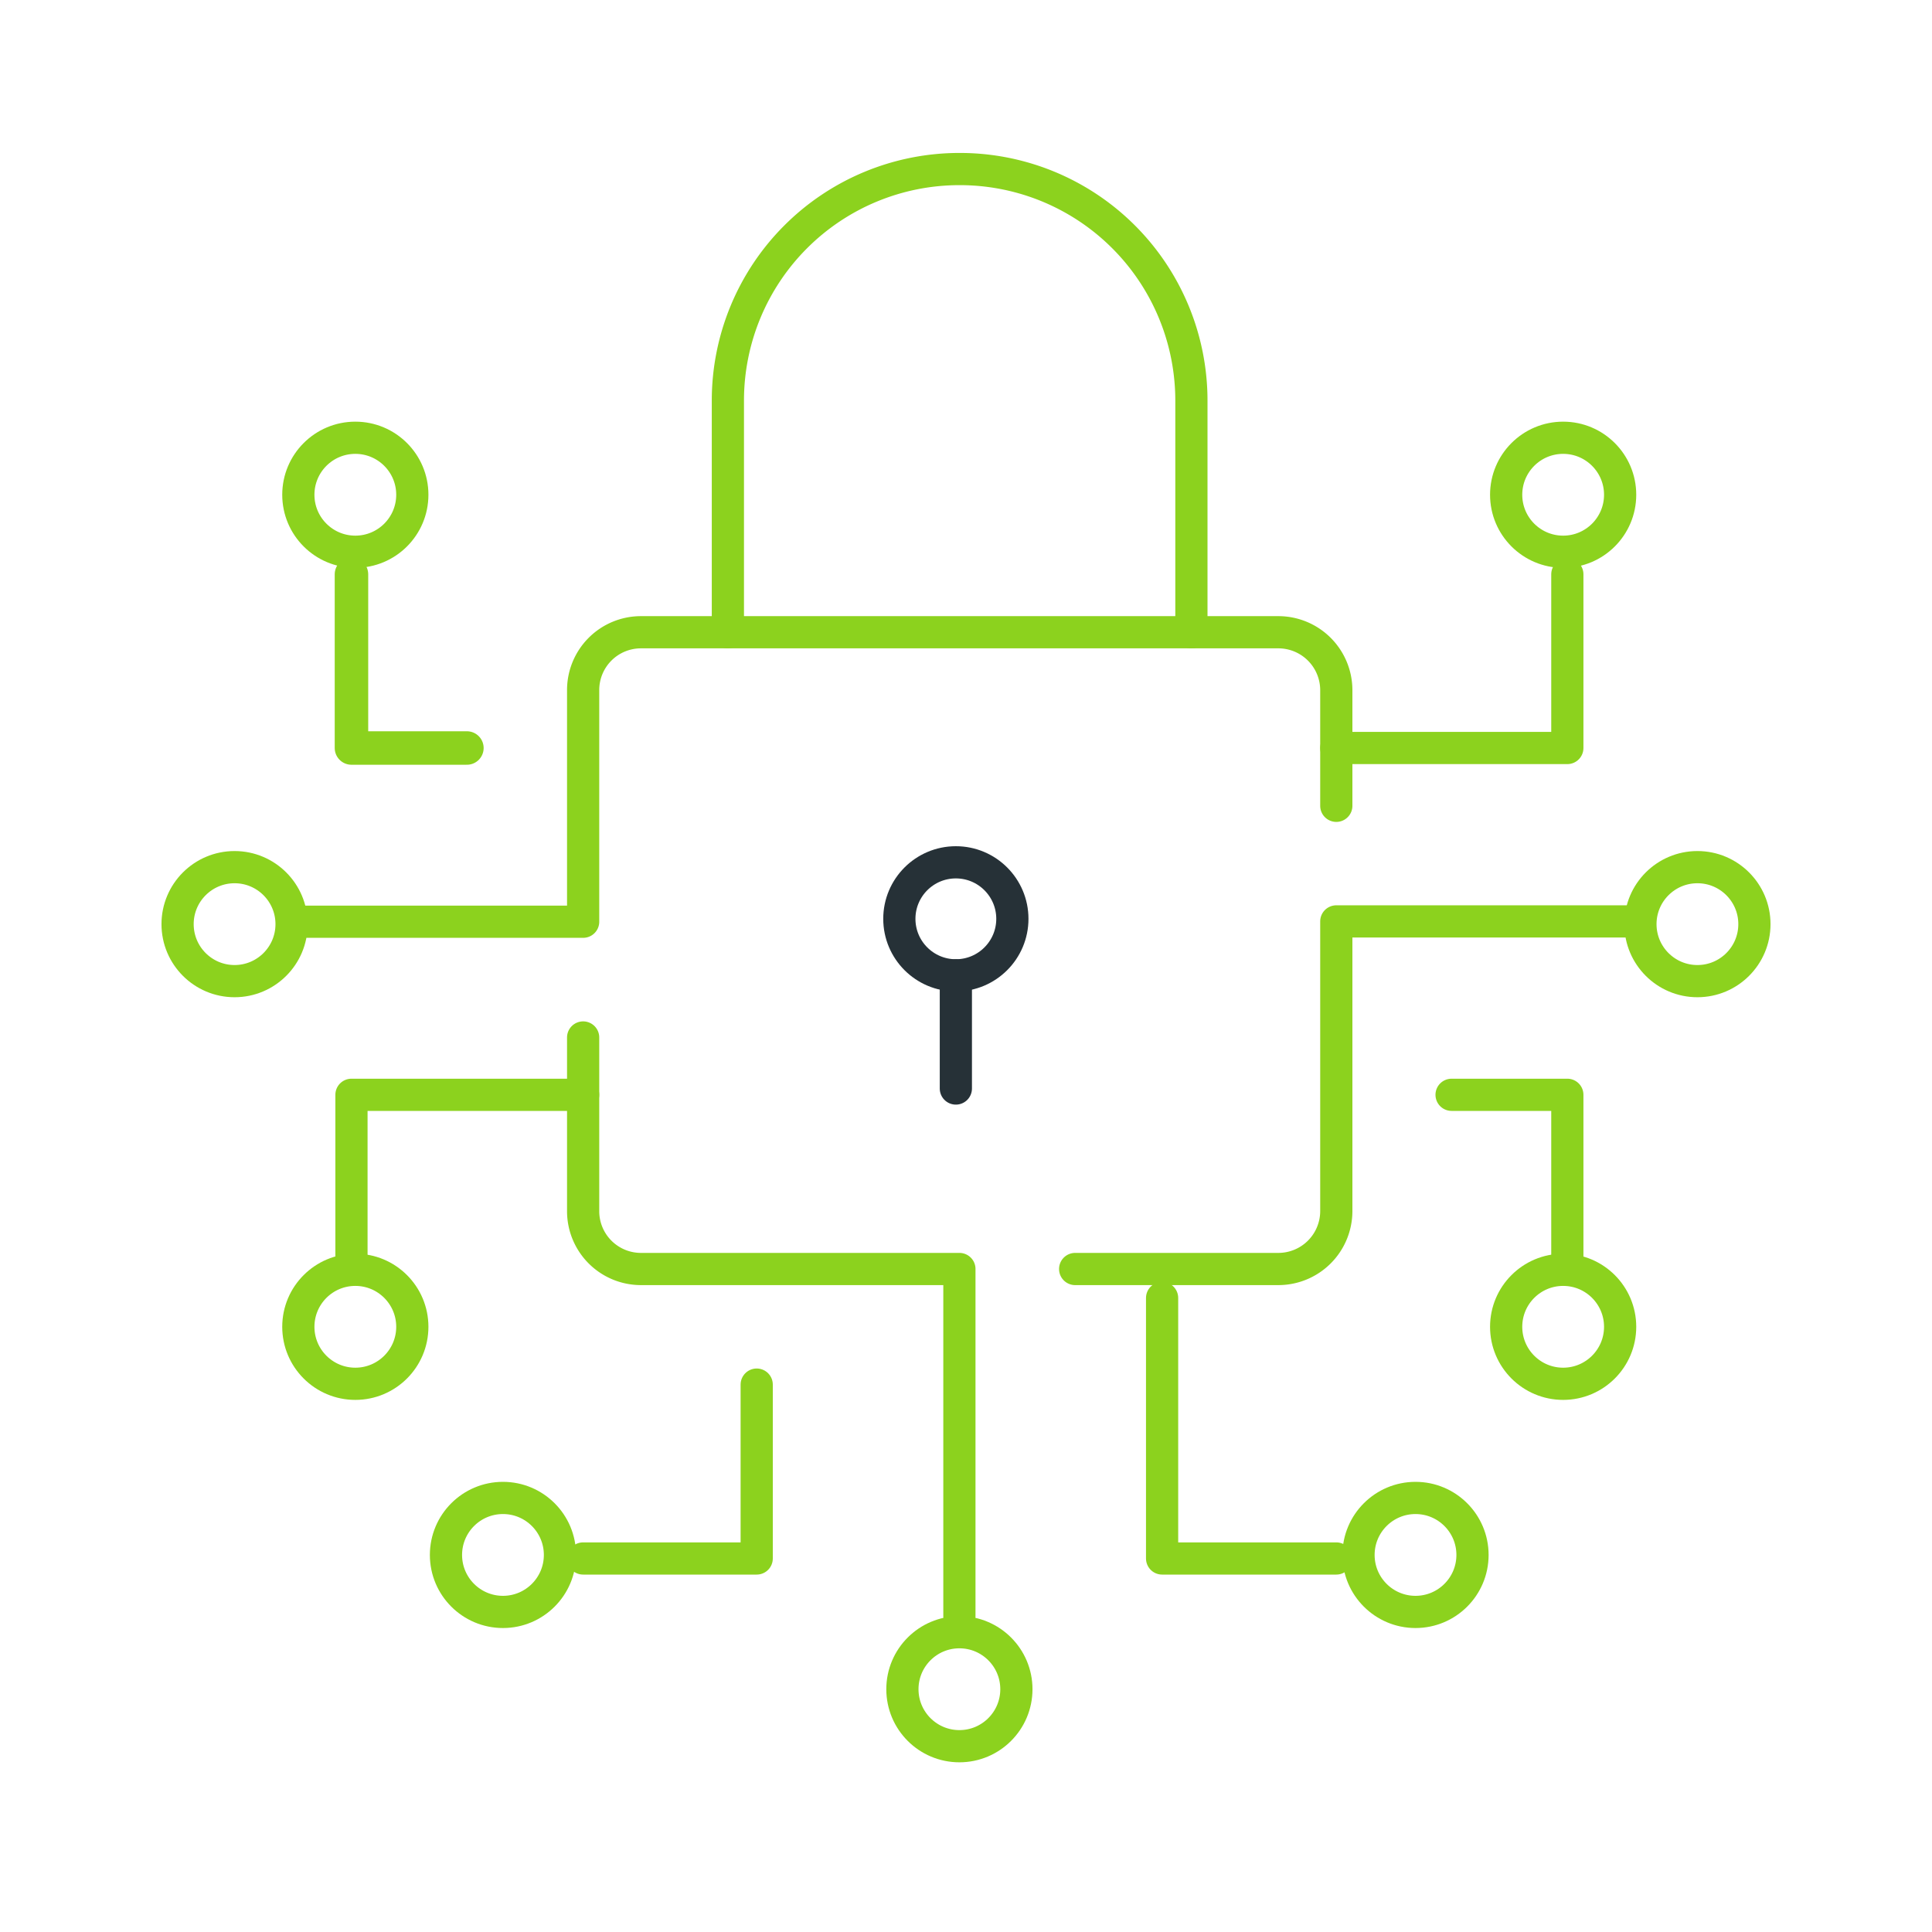<svg id="Layer_1" data-name="Layer 1" xmlns="http://www.w3.org/2000/svg" width="120" height="120" viewBox="0 0 120 120"><defs><style>.cls-1,.cls-2,.cls-3,.cls-4,.cls-5{fill:none;}.cls-1,.cls-3,.cls-5{stroke:#8cd21e;}.cls-1,.cls-2,.cls-3{stroke-linecap:round;stroke-linejoin:round;}.cls-1,.cls-2,.cls-5{stroke-width:2px;}.cls-2{stroke:#263137;}.cls-3{stroke-width:2.08px;}</style></defs><path id="Path_5363" data-name="Path 5363" class="cls-1" d="M97.35,78.82V68H90.16"/><circle id="Ellipse_1002" data-name="Ellipse 1002" class="cls-2" cx="59.37" cy="57.07" r="3.51"/><path id="Path_5364" data-name="Path 5364" class="cls-3" d="M21.83,35.67V46.46H29"/><path id="Path_5365" data-name="Path 5365" class="cls-1" d="M66.78,78.82H79.37A3.6,3.6,0,0,0,83,75.23h0v-18h18"/><path id="Path_5366" data-name="Path 5366" class="cls-1" d="M83,96.8H72.18V80.62"/><path id="Path_5367" data-name="Path 5367" class="cls-1" d="M83,50.05V42.86a3.6,3.6,0,0,0-3.6-3.59H39.81a3.59,3.59,0,0,0-3.59,3.59h0V57.25h-18"/><path id="Path_5368" data-name="Path 5368" class="cls-1" d="M97.35,35.67V46.46H83"/><path id="Path_5369" data-name="Path 5369" class="cls-1" d="M36.22,64.44V75.23a3.59,3.59,0,0,0,3.59,3.59H59.59V100.4"/><path id="Path_5370" data-name="Path 5370" class="cls-1" d="M21.83,78.82V68H36.22"/><path id="Path_5371" data-name="Path 5371" class="cls-1" d="M36.22,96.8H47V86"/><path id="Path_5372" data-name="Path 5372" class="cls-1" d="M45.21,39.27V24.88A14.38,14.38,0,0,1,59.59,10.5h0A14.38,14.38,0,0,1,74,24.88V39.27"/><line id="Line_581" data-name="Line 581" class="cls-2" x1="59.37" y1="67.61" x2="59.37" y2="60.58"/><g id="Ellipse_1059" data-name="Ellipse 1059"><circle class="cls-4" cx="97.09" cy="30.73" r="4.58"/><circle class="cls-5" cx="97.09" cy="30.73" r="3.54"/></g><g id="Ellipse_1062" data-name="Ellipse 1062"><circle class="cls-4" cx="97.09" cy="82.41" r="4.58"/><circle class="cls-5" cx="97.09" cy="82.41" r="3.54"/></g><g id="Ellipse_1066" data-name="Ellipse 1066"><circle class="cls-4" cx="105.43" cy="57.4" r="4.58"/><circle class="cls-5" cx="105.43" cy="57.4" r="3.54"/></g><g id="Ellipse_1067" data-name="Ellipse 1067"><circle class="cls-4" cx="14.57" cy="57.4" r="4.58"/><circle class="cls-5" cx="14.57" cy="57.4" r="3.54"/></g><g id="Ellipse_1063" data-name="Ellipse 1063"><circle class="cls-4" cx="87.92" cy="96.58" r="4.58"/><circle class="cls-5" cx="87.92" cy="96.58" r="3.54"/></g><g id="Ellipse_1065" data-name="Ellipse 1065"><circle class="cls-4" cx="59.58" cy="104.92" r="4.58"/><circle class="cls-5" cx="59.59" cy="104.92" r="3.54"/></g><g id="Ellipse_1064" data-name="Ellipse 1064"><circle class="cls-4" cx="31.24" cy="96.58" r="4.58"/><circle class="cls-5" cx="31.24" cy="96.58" r="3.54"/></g><g id="Ellipse_1060" data-name="Ellipse 1060"><circle class="cls-4" cx="22.07" cy="30.73" r="4.58"/><circle class="cls-5" cx="22.07" cy="30.73" r="3.54"/></g><g id="Ellipse_1061" data-name="Ellipse 1061"><circle class="cls-4" cx="22.07" cy="82.41" r="4.58"/><circle class="cls-5" cx="22.07" cy="82.41" r="3.54"/></g></svg>